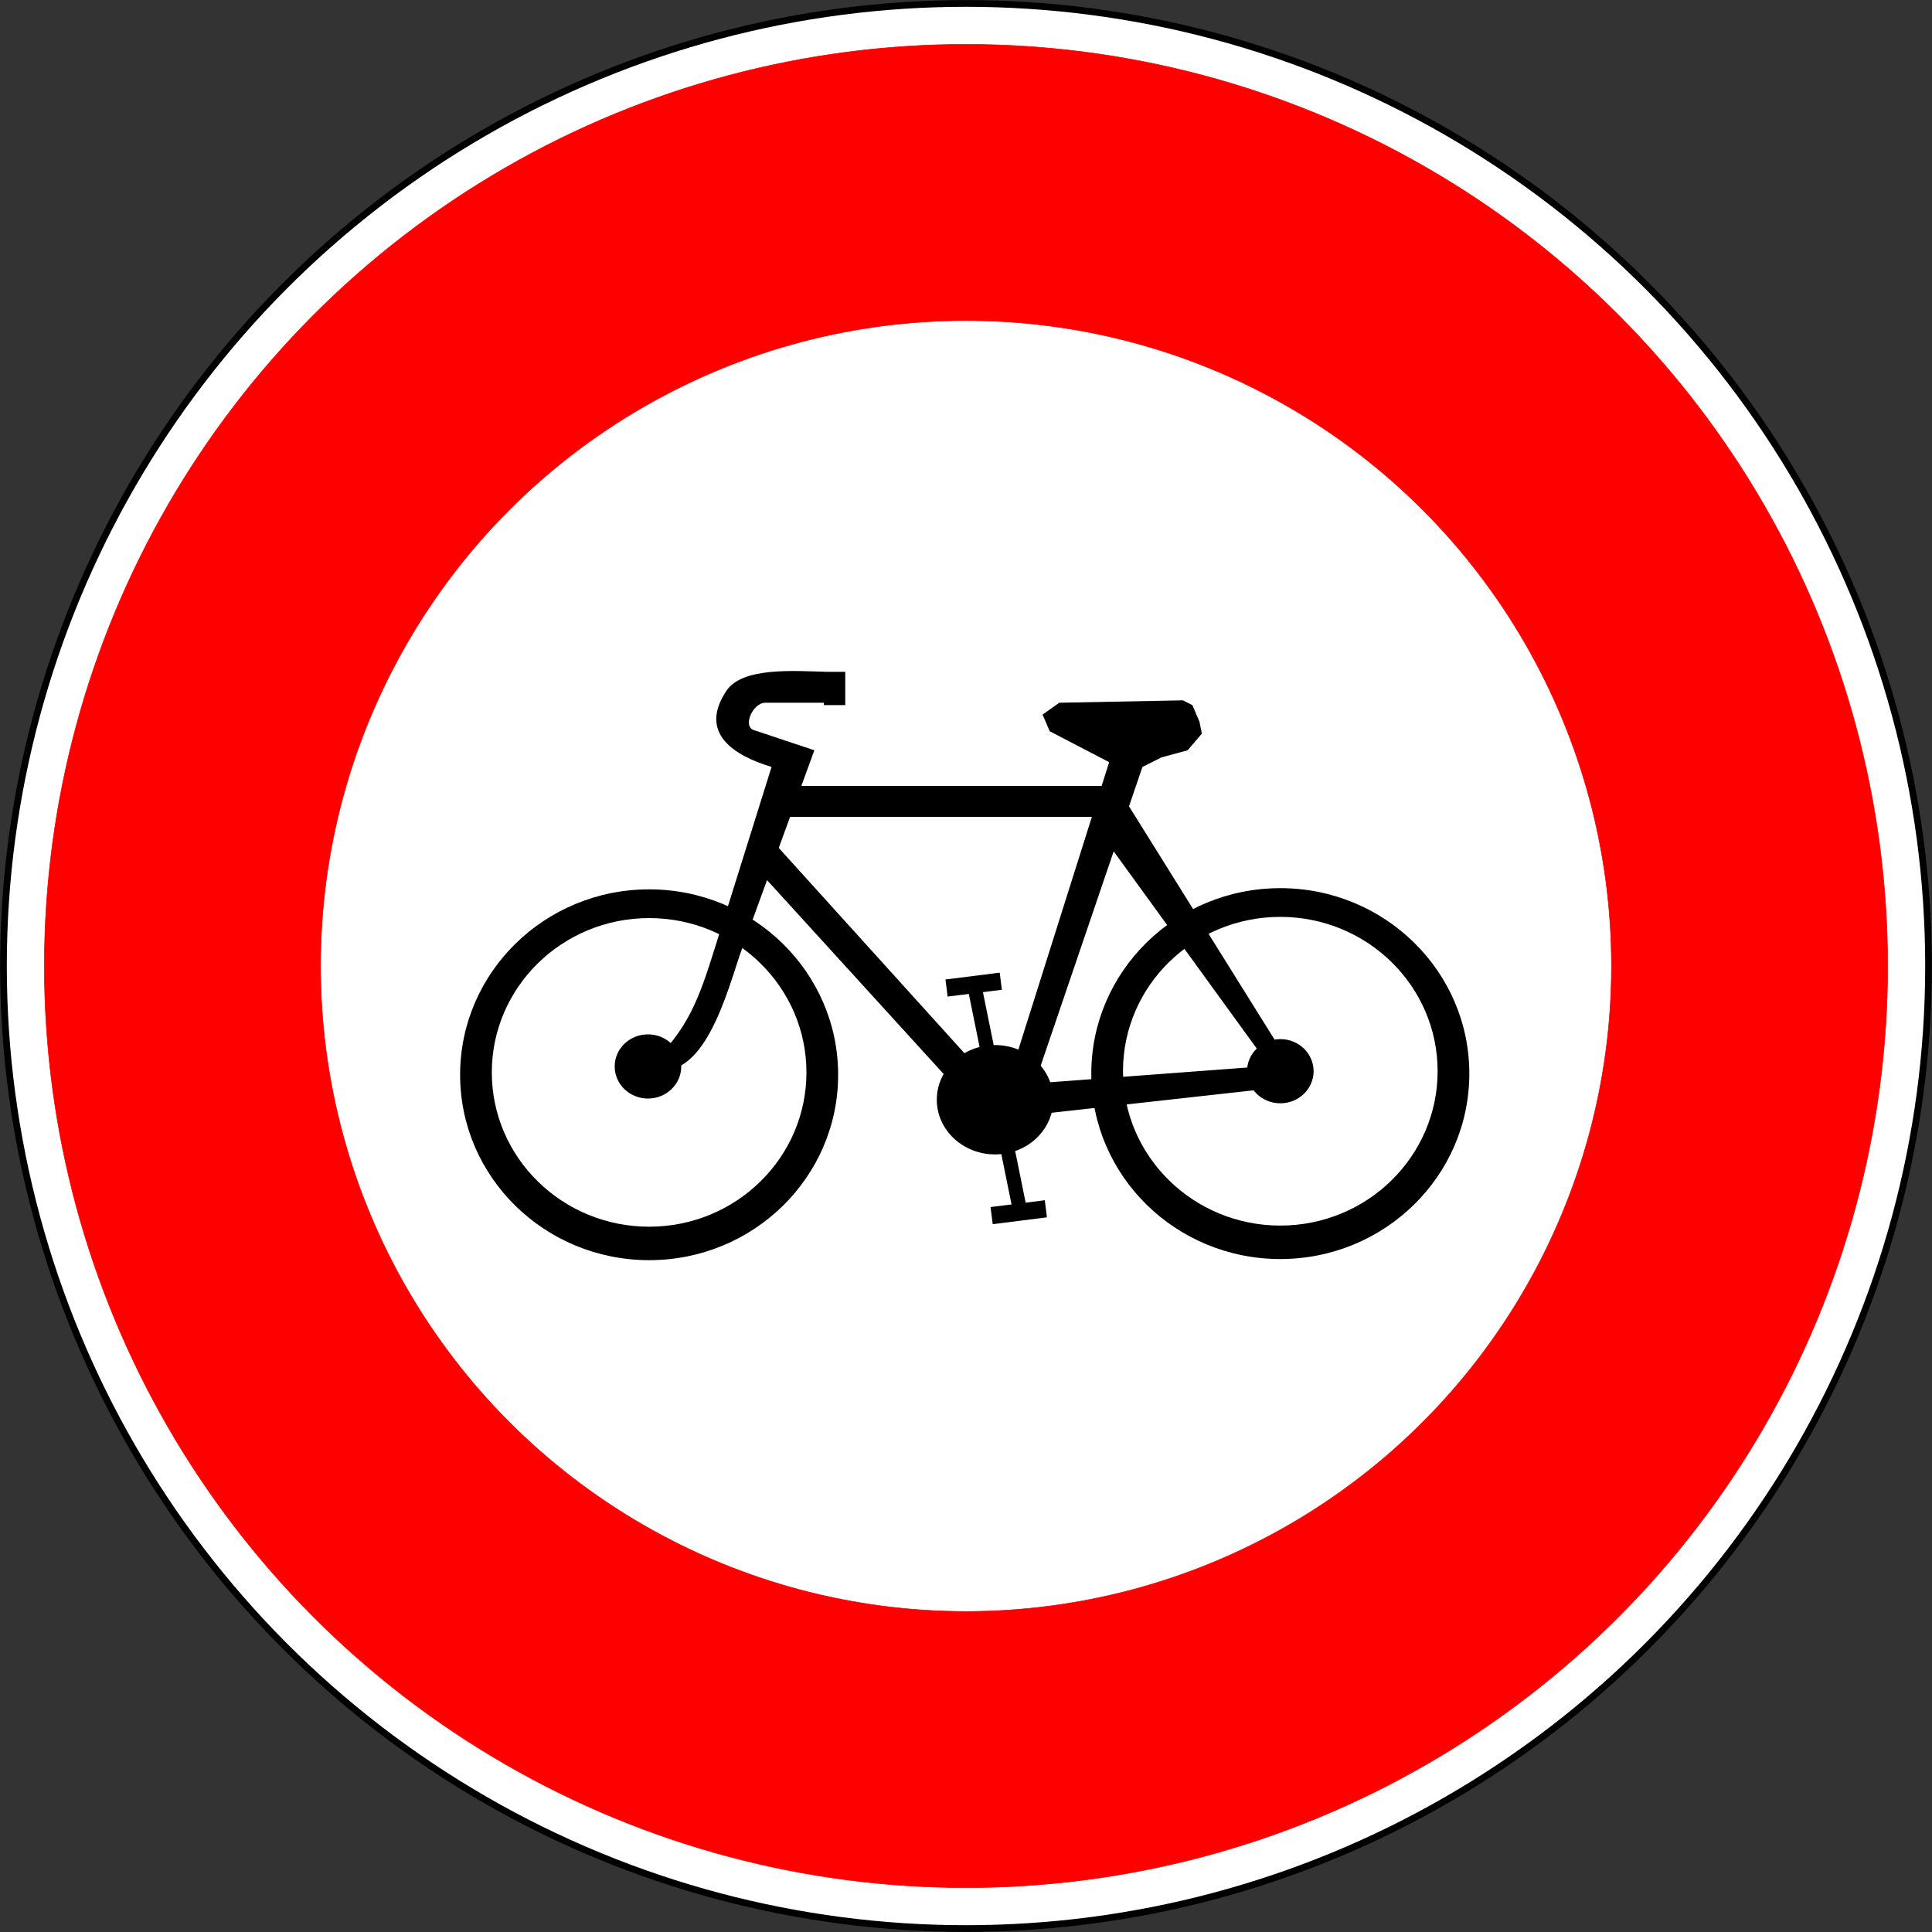<?xml version="1.0" encoding="UTF-8"?>
<svg width="576px" height="576px" enable-background="new -0.031 -0.031 576 576" version="1.1" viewBox="-.031 -.031 576 576" xml:space="preserve" xmlns="http://www.w3.org/2000/svg"><rect x="-.031" y="-.031" width="576" height="576" fill="#333333" stroke="none"/><g stroke-linecap="round" stroke-linejoin="round"><circle transform="translate(5.8594e-6 5.8594e-6)" cx="287.97" cy="287.97" r="286.97" d="m 574.938,287.969 c 0,158.489 -128.48,286.969 -286.969,286.969 C 129.48,574.938 1,446.458 1,287.969 1,129.48 129.48,1 287.969,1 c 158.489,0 286.969,128.48 286.969,286.969 z" fill="#fff" stroke="#000" stroke-width="2"/><circle transform="translate(5.8594e-6 5.8594e-6)" cx="287.97" cy="287.97" r="274.77" d="m 562.744,287.969 c 0,151.754 -123.021,274.775 -274.775,274.775 C 136.215,562.744 13.194,439.723 13.194,287.969 13.194,136.215 136.215,13.194 287.969,13.194 c 151.754,0 274.775,123.021 274.775,274.775 z" fill="#f00" stroke="#f00" stroke-width=".176"/><circle transform="translate(5.8594e-6)" cx="287.97" cy="287.97" r="192.44" fill="#fff" stroke="#f00" stroke-width=".176"/></g><g transform="matrix(.675 0 0 .675 -275.61 109.72)"><path d="m694.99 230.22c-46.102 0-83.5 36.674-83.5 81.906s37.398 81.875 83.5 81.875 83.469-36.643 83.469-81.875-37.367-81.906-83.469-81.906zm0 12.688c38.371 0 69.469 30.508 69.469 68.156s-31.098 68.156-69.469 68.156-69.5-30.508-69.5-68.156 31.129-68.156 69.5-68.156z"/><path d="m973.74 229.69c-46.102 0-83.469 36.674-83.469 81.906s37.367 81.906 83.469 81.906c46.102 0 83.5-36.674 83.5-81.906s-37.398-81.906-83.5-81.906zm0 12.688c38.371 0 69.5 30.508 69.5 68.156s-31.129 68.188-69.5 68.188c-38.371 0-69.469-30.539-69.469-68.188s31.098-68.156 69.469-68.156z"/><ellipse transform="translate(545.44 -13.139)" cx="302.32" cy="336.28" rx="25.725" ry="24.15"/><path d="m773.47 134.14c-14.692-0.4-37.32-2.17-44.367 8.4-12.555 18.828 3.646 28.709 19.95 33.6-8.318 26.558-16.634 53.117-24.952 79.675-6.825 21.798-11.921 37.11-29.648 52.625 24.794 10.625 35.641-35.757 41.369-51.481 10.711-29.39 21.42-58.779 32.131-88.169-8.929-2.976-17.856-5.949-26.781-8.925-4.975-1.659-0.396-12.075 5.109-12.075h25.873v1.05h9.45v-14.7h-8.134z"/><rect x="754.3" y="184.54" width="147" height="13.65"/><polygon transform="translate(545.44 -13.139)" points="392.62 169.33 389.47 161.98 385.27 159.88 330.67 160.93 323.32 166.18 326.47 173.53 352.72 187.18 308.62 326.83 318.07 334.18 367.42 189.28 375.82 185.08 387.37 181.93 393.67 174.58"/><polygon transform="translate(545.44 -13.139)" points="355.87 197.68 432.52 320.53 425.17 323.68 347.47 216.58"/><polygon transform="translate(545.44 -13.139)" points="307.57 329.98 419.92 321.58 426.22 331.03 312.82 343.63"/><ellipse transform="translate(545.44 -13.139)" cx="428.32" cy="323.68" rx="14.7" ry="14.175"/><ellipse transform="translate(545.44 -13.139)" cx="149.02" cy="321.58" rx="14.7" ry="14.175"/><polygon transform="translate(545.44 -13.139)" points="200.7 218.33 297.76 325.63 290.61 336.98 196.62 233.8"/><rect transform="matrix(-.992 .125 -.125 -.992 0 0)" x="-817.09" y="-481.07" width="24.15" height="7.614"/><rect transform="matrix(-.992 .125 -.125 -.992 0 0)" x="-809.9" y="-378.83" width="24.15" height="7.614"/><path d="m835.97 275.38 6.119-1.363 19.87 97.935-6.119 1.363z" color="#000000" enable-background="accumulate"/></g></svg>
